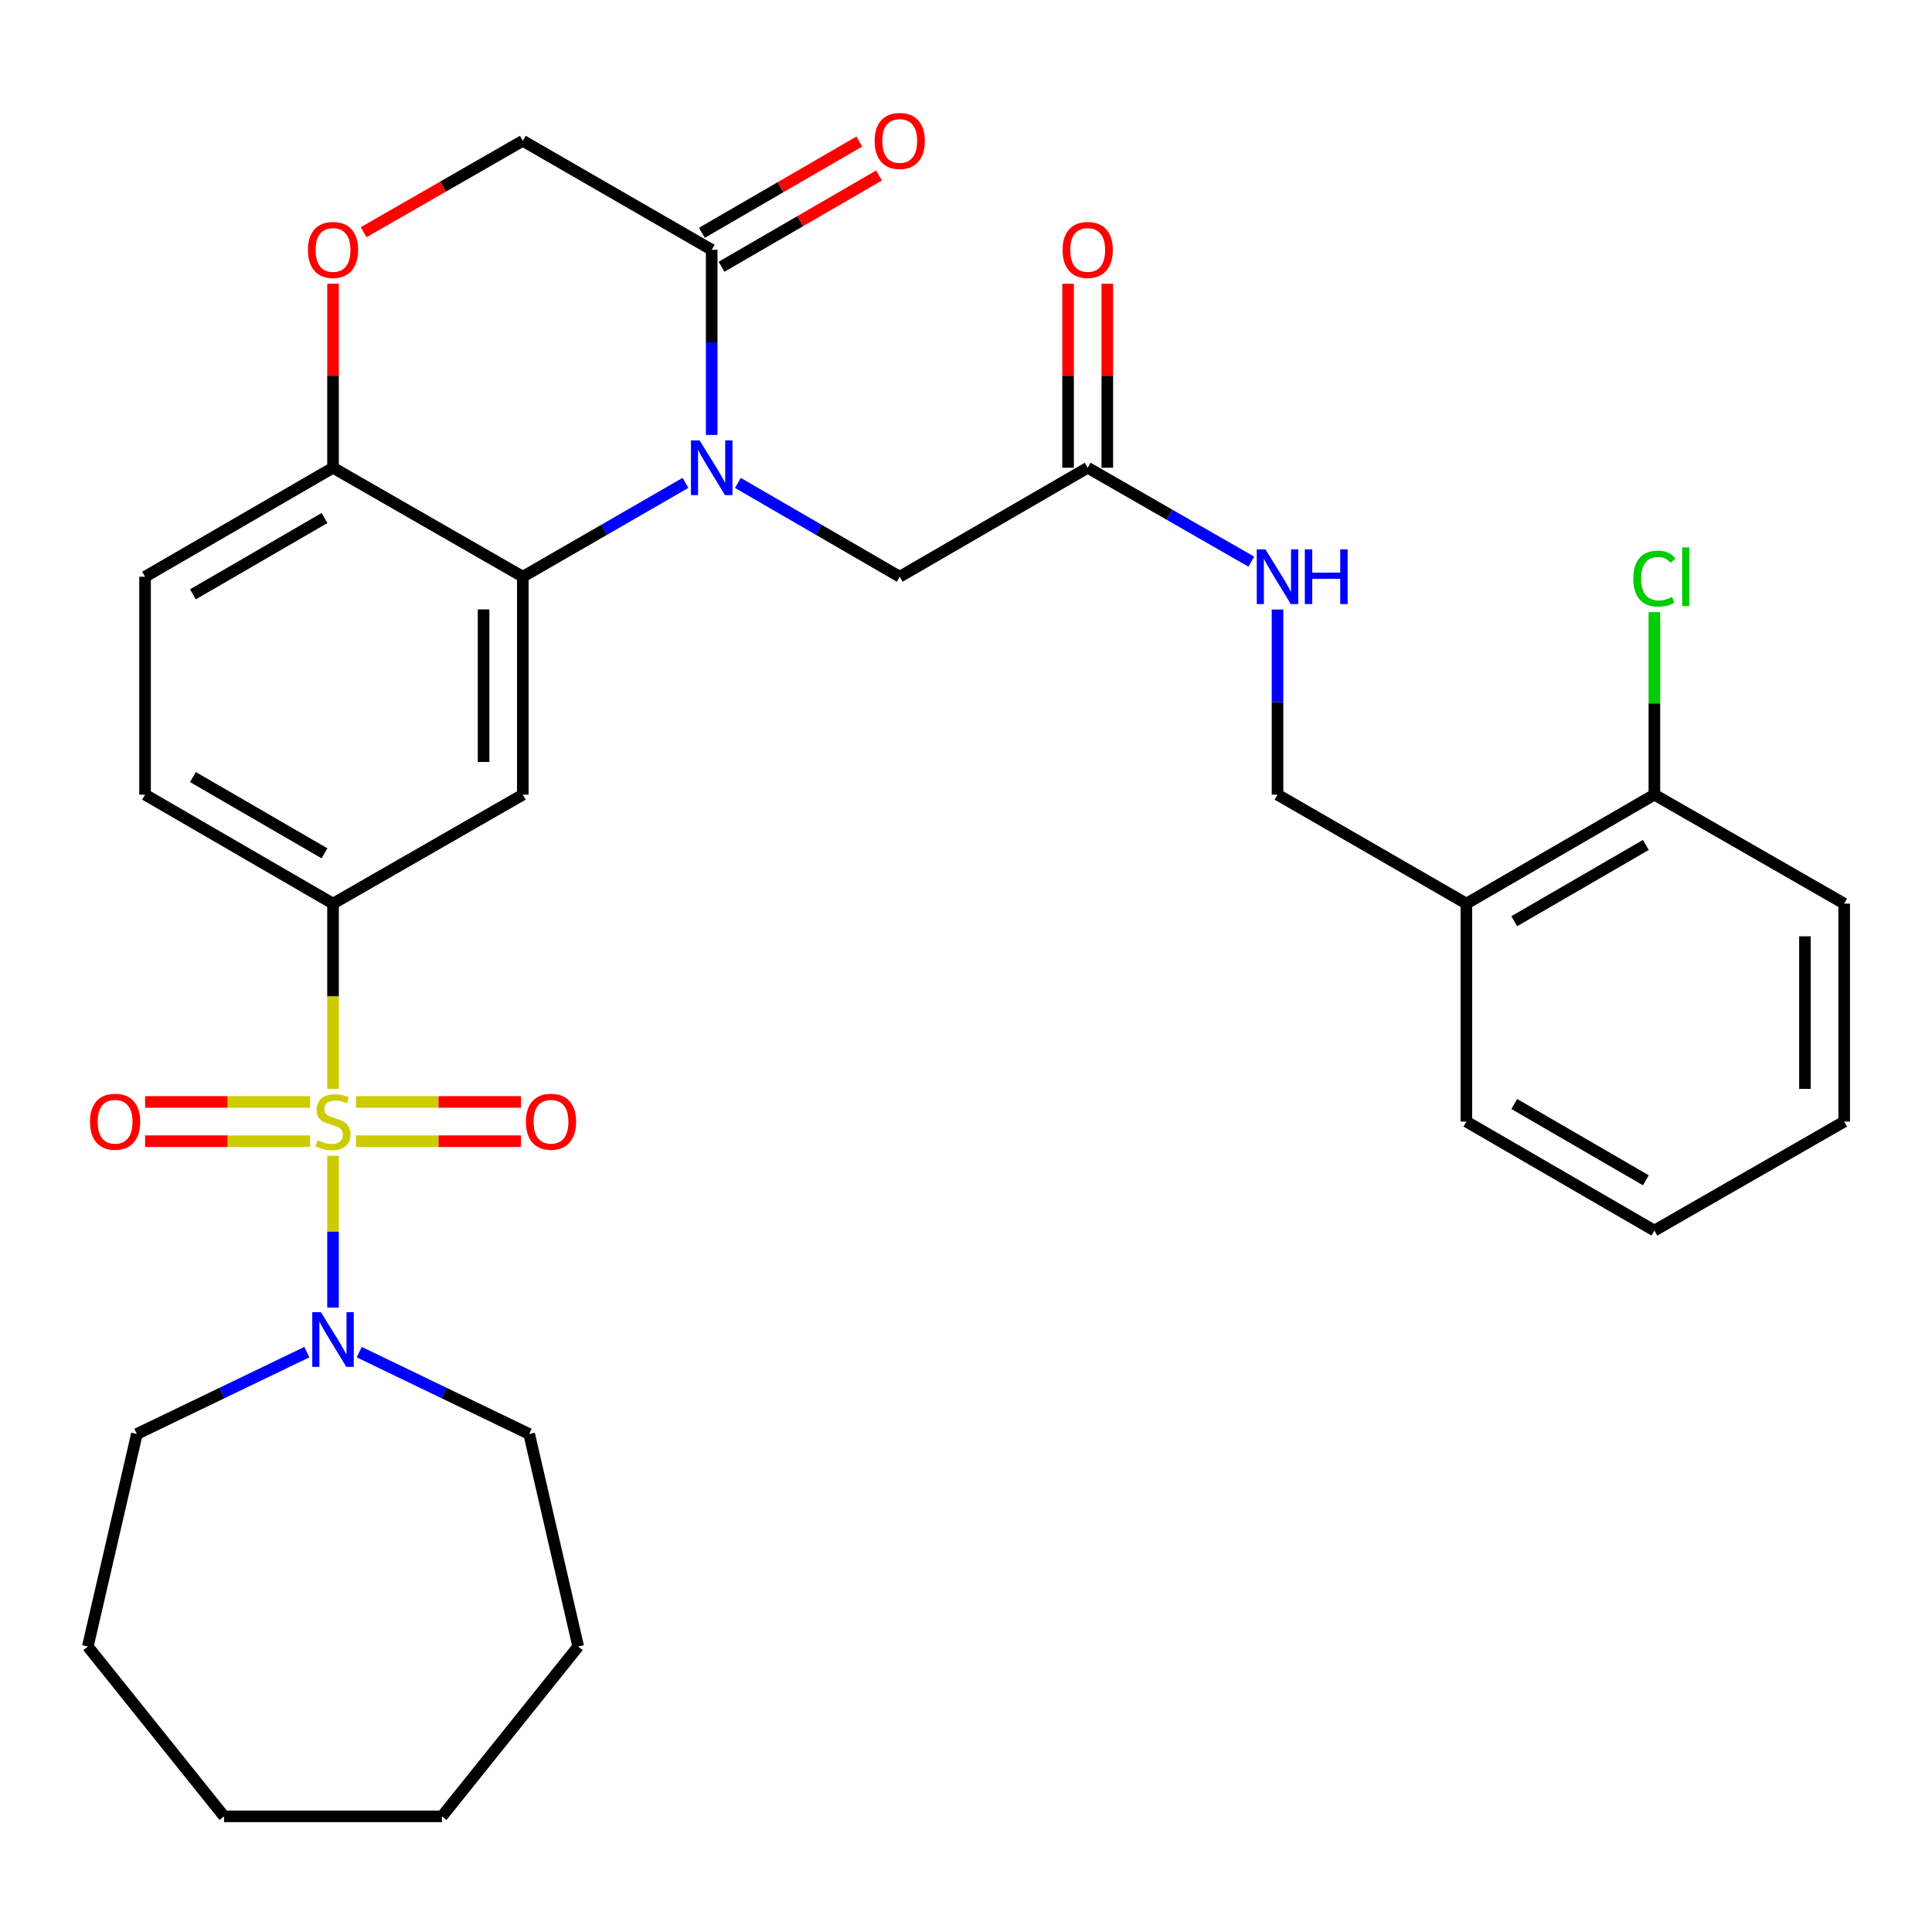 <?xml version='1.0' encoding='iso-8859-1'?>
<svg version='1.1' baseProfile='full'
              xmlns='http://www.w3.org/2000/svg'
                      xmlns:rdkit='http://www.rdkit.org/xml'
                      xmlns:xlink='http://www.w3.org/1999/xlink'
                  xml:space='preserve'
width='1000px' height='1000px' viewBox='0 0 1000 1000'>
<!-- END OF HEADER -->
<rect style='opacity:1.0;fill:#FFFFFF;stroke:none' width='1000' height='1000' x='0' y='0'> </rect>
<path class='bond-2' d='M 172.375,563.589 L 172.375,515.65' style='fill:none;fill-rule:evenodd;stroke:#CCCC00;stroke-width:6px;stroke-linecap:butt;stroke-linejoin:miter;stroke-opacity:1' />
<path class='bond-2' d='M 172.375,515.65 L 172.375,467.711' style='fill:none;fill-rule:evenodd;stroke:#000000;stroke-width:6px;stroke-linecap:butt;stroke-linejoin:miter;stroke-opacity:1' />
<path class='bond-4' d='M 172.375,598.229 L 172.375,637.514' style='fill:none;fill-rule:evenodd;stroke:#CCCC00;stroke-width:6px;stroke-linecap:butt;stroke-linejoin:miter;stroke-opacity:1' />
<path class='bond-4' d='M 172.375,637.514 L 172.375,676.799' style='fill:none;fill-rule:evenodd;stroke:#0000FF;stroke-width:6px;stroke-linecap:butt;stroke-linejoin:miter;stroke-opacity:1' />
<path class='bond-9' d='M 160.475,570.376 L 117.783,570.376' style='fill:none;fill-rule:evenodd;stroke:#CCCC00;stroke-width:6px;stroke-linecap:butt;stroke-linejoin:miter;stroke-opacity:1' />
<path class='bond-9' d='M 117.783,570.376 L 75.091,570.376' style='fill:none;fill-rule:evenodd;stroke:#FF0000;stroke-width:6px;stroke-linecap:butt;stroke-linejoin:miter;stroke-opacity:1' />
<path class='bond-9' d='M 160.475,590.683 L 117.783,590.683' style='fill:none;fill-rule:evenodd;stroke:#CCCC00;stroke-width:6px;stroke-linecap:butt;stroke-linejoin:miter;stroke-opacity:1' />
<path class='bond-9' d='M 117.783,590.683 L 75.091,590.683' style='fill:none;fill-rule:evenodd;stroke:#FF0000;stroke-width:6px;stroke-linecap:butt;stroke-linejoin:miter;stroke-opacity:1' />
<path class='bond-10' d='M 184.276,590.683 L 226.973,590.683' style='fill:none;fill-rule:evenodd;stroke:#CCCC00;stroke-width:6px;stroke-linecap:butt;stroke-linejoin:miter;stroke-opacity:1' />
<path class='bond-10' d='M 226.973,590.683 L 269.671,590.683' style='fill:none;fill-rule:evenodd;stroke:#FF0000;stroke-width:6px;stroke-linecap:butt;stroke-linejoin:miter;stroke-opacity:1' />
<path class='bond-10' d='M 184.276,570.376 L 226.973,570.376' style='fill:none;fill-rule:evenodd;stroke:#CCCC00;stroke-width:6px;stroke-linecap:butt;stroke-linejoin:miter;stroke-opacity:1' />
<path class='bond-10' d='M 226.973,570.376 L 269.671,570.376' style='fill:none;fill-rule:evenodd;stroke:#FF0000;stroke-width:6px;stroke-linecap:butt;stroke-linejoin:miter;stroke-opacity:1' />
<path class='bond-0' d='M 354.813,249.931 L 312.71,274.218' style='fill:none;fill-rule:evenodd;stroke:#0000FF;stroke-width:6px;stroke-linecap:butt;stroke-linejoin:miter;stroke-opacity:1' />
<path class='bond-0' d='M 312.71,274.218 L 270.606,298.506' style='fill:none;fill-rule:evenodd;stroke:#000000;stroke-width:6px;stroke-linecap:butt;stroke-linejoin:miter;stroke-opacity:1' />
<path class='bond-5' d='M 368.375,225.127 L 368.375,177.208' style='fill:none;fill-rule:evenodd;stroke:#0000FF;stroke-width:6px;stroke-linecap:butt;stroke-linejoin:miter;stroke-opacity:1' />
<path class='bond-5' d='M 368.375,177.208 L 368.375,129.289' style='fill:none;fill-rule:evenodd;stroke:#000000;stroke-width:6px;stroke-linecap:butt;stroke-linejoin:miter;stroke-opacity:1' />
<path class='bond-8' d='M 381.927,249.962 L 423.809,274.234' style='fill:none;fill-rule:evenodd;stroke:#0000FF;stroke-width:6px;stroke-linecap:butt;stroke-linejoin:miter;stroke-opacity:1' />
<path class='bond-8' d='M 423.809,274.234 L 465.692,298.506' style='fill:none;fill-rule:evenodd;stroke:#000000;stroke-width:6px;stroke-linecap:butt;stroke-linejoin:miter;stroke-opacity:1' />
<path class='bond-1' d='M 270.606,298.506 L 270.606,411.313' style='fill:none;fill-rule:evenodd;stroke:#000000;stroke-width:6px;stroke-linecap:butt;stroke-linejoin:miter;stroke-opacity:1' />
<path class='bond-1' d='M 250.299,315.427 L 250.299,394.392' style='fill:none;fill-rule:evenodd;stroke:#000000;stroke-width:6px;stroke-linecap:butt;stroke-linejoin:miter;stroke-opacity:1' />
<path class='bond-33' d='M 270.606,298.506 L 172.375,242.108' style='fill:none;fill-rule:evenodd;stroke:#000000;stroke-width:6px;stroke-linecap:butt;stroke-linejoin:miter;stroke-opacity:1' />
<path class='bond-3' d='M 172.375,467.711 L 270.606,411.313' style='fill:none;fill-rule:evenodd;stroke:#000000;stroke-width:6px;stroke-linecap:butt;stroke-linejoin:miter;stroke-opacity:1' />
<path class='bond-16' d='M 172.375,467.711 L 75.081,411.313' style='fill:none;fill-rule:evenodd;stroke:#000000;stroke-width:6px;stroke-linecap:butt;stroke-linejoin:miter;stroke-opacity:1' />
<path class='bond-16' d='M 167.965,441.682 L 99.859,402.204' style='fill:none;fill-rule:evenodd;stroke:#000000;stroke-width:6px;stroke-linecap:butt;stroke-linejoin:miter;stroke-opacity:1' />
<path class='bond-22' d='M 158.818,699.865 L 114.828,721.048' style='fill:none;fill-rule:evenodd;stroke:#0000FF;stroke-width:6px;stroke-linecap:butt;stroke-linejoin:miter;stroke-opacity:1' />
<path class='bond-22' d='M 114.828,721.048 L 70.839,742.232' style='fill:none;fill-rule:evenodd;stroke:#000000;stroke-width:6px;stroke-linecap:butt;stroke-linejoin:miter;stroke-opacity:1' />
<path class='bond-23' d='M 185.932,699.866 L 229.917,721.049' style='fill:none;fill-rule:evenodd;stroke:#0000FF;stroke-width:6px;stroke-linecap:butt;stroke-linejoin:miter;stroke-opacity:1' />
<path class='bond-23' d='M 229.917,721.049 L 273.901,742.232' style='fill:none;fill-rule:evenodd;stroke:#000000;stroke-width:6px;stroke-linecap:butt;stroke-linejoin:miter;stroke-opacity:1' />
<path class='bond-15' d='M 373.467,138.074 L 414.219,114.452' style='fill:none;fill-rule:evenodd;stroke:#000000;stroke-width:6px;stroke-linecap:butt;stroke-linejoin:miter;stroke-opacity:1' />
<path class='bond-15' d='M 414.219,114.452 L 454.972,90.83' style='fill:none;fill-rule:evenodd;stroke:#FF0000;stroke-width:6px;stroke-linecap:butt;stroke-linejoin:miter;stroke-opacity:1' />
<path class='bond-15' d='M 363.283,120.505 L 404.035,96.883' style='fill:none;fill-rule:evenodd;stroke:#000000;stroke-width:6px;stroke-linecap:butt;stroke-linejoin:miter;stroke-opacity:1' />
<path class='bond-15' d='M 404.035,96.883 L 444.788,73.261' style='fill:none;fill-rule:evenodd;stroke:#FF0000;stroke-width:6px;stroke-linecap:butt;stroke-linejoin:miter;stroke-opacity:1' />
<path class='bond-34' d='M 368.375,129.289 L 270.606,72.88' style='fill:none;fill-rule:evenodd;stroke:#000000;stroke-width:6px;stroke-linecap:butt;stroke-linejoin:miter;stroke-opacity:1' />
<path class='bond-6' d='M 172.375,146.87 L 172.375,194.489' style='fill:none;fill-rule:evenodd;stroke:#FF0000;stroke-width:6px;stroke-linecap:butt;stroke-linejoin:miter;stroke-opacity:1' />
<path class='bond-6' d='M 172.375,194.489 L 172.375,242.108' style='fill:none;fill-rule:evenodd;stroke:#000000;stroke-width:6px;stroke-linecap:butt;stroke-linejoin:miter;stroke-opacity:1' />
<path class='bond-13' d='M 188.207,120.198 L 229.407,96.539' style='fill:none;fill-rule:evenodd;stroke:#FF0000;stroke-width:6px;stroke-linecap:butt;stroke-linejoin:miter;stroke-opacity:1' />
<path class='bond-13' d='M 229.407,96.539 L 270.606,72.88' style='fill:none;fill-rule:evenodd;stroke:#000000;stroke-width:6px;stroke-linecap:butt;stroke-linejoin:miter;stroke-opacity:1' />
<path class='bond-7' d='M 172.375,242.108 L 75.081,298.506' style='fill:none;fill-rule:evenodd;stroke:#000000;stroke-width:6px;stroke-linecap:butt;stroke-linejoin:miter;stroke-opacity:1' />
<path class='bond-7' d='M 167.965,268.137 L 99.859,307.615' style='fill:none;fill-rule:evenodd;stroke:#000000;stroke-width:6px;stroke-linecap:butt;stroke-linejoin:miter;stroke-opacity:1' />
<path class='bond-11' d='M 465.692,298.506 L 562.987,242.108' style='fill:none;fill-rule:evenodd;stroke:#000000;stroke-width:6px;stroke-linecap:butt;stroke-linejoin:miter;stroke-opacity:1' />
<path class='bond-14' d='M 562.987,242.108 L 605.327,266.412' style='fill:none;fill-rule:evenodd;stroke:#000000;stroke-width:6px;stroke-linecap:butt;stroke-linejoin:miter;stroke-opacity:1' />
<path class='bond-14' d='M 605.327,266.412 L 647.668,290.715' style='fill:none;fill-rule:evenodd;stroke:#0000FF;stroke-width:6px;stroke-linecap:butt;stroke-linejoin:miter;stroke-opacity:1' />
<path class='bond-19' d='M 573.14,242.108 L 573.14,194.489' style='fill:none;fill-rule:evenodd;stroke:#000000;stroke-width:6px;stroke-linecap:butt;stroke-linejoin:miter;stroke-opacity:1' />
<path class='bond-19' d='M 573.14,194.489 L 573.14,146.87' style='fill:none;fill-rule:evenodd;stroke:#FF0000;stroke-width:6px;stroke-linecap:butt;stroke-linejoin:miter;stroke-opacity:1' />
<path class='bond-19' d='M 552.833,242.108 L 552.833,194.489' style='fill:none;fill-rule:evenodd;stroke:#000000;stroke-width:6px;stroke-linecap:butt;stroke-linejoin:miter;stroke-opacity:1' />
<path class='bond-19' d='M 552.833,194.489 L 552.833,146.87' style='fill:none;fill-rule:evenodd;stroke:#FF0000;stroke-width:6px;stroke-linecap:butt;stroke-linejoin:miter;stroke-opacity:1' />
<path class='bond-12' d='M 758.997,467.711 L 661.24,411.313' style='fill:none;fill-rule:evenodd;stroke:#000000;stroke-width:6px;stroke-linecap:butt;stroke-linejoin:miter;stroke-opacity:1' />
<path class='bond-18' d='M 758.997,467.711 L 856.303,411.313' style='fill:none;fill-rule:evenodd;stroke:#000000;stroke-width:6px;stroke-linecap:butt;stroke-linejoin:miter;stroke-opacity:1' />
<path class='bond-18' d='M 783.776,476.821 L 851.89,437.342' style='fill:none;fill-rule:evenodd;stroke:#000000;stroke-width:6px;stroke-linecap:butt;stroke-linejoin:miter;stroke-opacity:1' />
<path class='bond-24' d='M 758.997,467.711 L 758.997,580.529' style='fill:none;fill-rule:evenodd;stroke:#000000;stroke-width:6px;stroke-linecap:butt;stroke-linejoin:miter;stroke-opacity:1' />
<path class='bond-17' d='M 661.24,315.486 L 661.24,363.399' style='fill:none;fill-rule:evenodd;stroke:#0000FF;stroke-width:6px;stroke-linecap:butt;stroke-linejoin:miter;stroke-opacity:1' />
<path class='bond-17' d='M 661.24,363.399 L 661.24,411.313' style='fill:none;fill-rule:evenodd;stroke:#000000;stroke-width:6px;stroke-linecap:butt;stroke-linejoin:miter;stroke-opacity:1' />
<path class='bond-20' d='M 75.081,411.313 L 75.081,298.506' style='fill:none;fill-rule:evenodd;stroke:#000000;stroke-width:6px;stroke-linecap:butt;stroke-linejoin:miter;stroke-opacity:1' />
<path class='bond-21' d='M 856.303,411.313 L 856.303,364.089' style='fill:none;fill-rule:evenodd;stroke:#000000;stroke-width:6px;stroke-linecap:butt;stroke-linejoin:miter;stroke-opacity:1' />
<path class='bond-21' d='M 856.303,364.089 L 856.303,316.866' style='fill:none;fill-rule:evenodd;stroke:#00CC00;stroke-width:6px;stroke-linecap:butt;stroke-linejoin:miter;stroke-opacity:1' />
<path class='bond-25' d='M 856.303,411.313 L 954.545,467.711' style='fill:none;fill-rule:evenodd;stroke:#000000;stroke-width:6px;stroke-linecap:butt;stroke-linejoin:miter;stroke-opacity:1' />
<path class='bond-27' d='M 70.839,742.232 L 45.455,852.23' style='fill:none;fill-rule:evenodd;stroke:#000000;stroke-width:6px;stroke-linecap:butt;stroke-linejoin:miter;stroke-opacity:1' />
<path class='bond-26' d='M 273.901,742.232 L 299.285,852.23' style='fill:none;fill-rule:evenodd;stroke:#000000;stroke-width:6px;stroke-linecap:butt;stroke-linejoin:miter;stroke-opacity:1' />
<path class='bond-28' d='M 758.997,580.529 L 856.303,636.938' style='fill:none;fill-rule:evenodd;stroke:#000000;stroke-width:6px;stroke-linecap:butt;stroke-linejoin:miter;stroke-opacity:1' />
<path class='bond-28' d='M 783.778,571.422 L 851.892,610.908' style='fill:none;fill-rule:evenodd;stroke:#000000;stroke-width:6px;stroke-linecap:butt;stroke-linejoin:miter;stroke-opacity:1' />
<path class='bond-35' d='M 954.545,467.711 L 954.545,580.529' style='fill:none;fill-rule:evenodd;stroke:#000000;stroke-width:6px;stroke-linecap:butt;stroke-linejoin:miter;stroke-opacity:1' />
<path class='bond-35' d='M 934.238,484.634 L 934.238,563.606' style='fill:none;fill-rule:evenodd;stroke:#000000;stroke-width:6px;stroke-linecap:butt;stroke-linejoin:miter;stroke-opacity:1' />
<path class='bond-30' d='M 299.285,852.23 L 228.773,940.138' style='fill:none;fill-rule:evenodd;stroke:#000000;stroke-width:6px;stroke-linecap:butt;stroke-linejoin:miter;stroke-opacity:1' />
<path class='bond-31' d='M 45.455,852.23 L 115.966,940.138' style='fill:none;fill-rule:evenodd;stroke:#000000;stroke-width:6px;stroke-linecap:butt;stroke-linejoin:miter;stroke-opacity:1' />
<path class='bond-29' d='M 856.303,636.938 L 954.545,580.529' style='fill:none;fill-rule:evenodd;stroke:#000000;stroke-width:6px;stroke-linecap:butt;stroke-linejoin:miter;stroke-opacity:1' />
<path class='bond-32' d='M 228.773,940.138 L 115.966,940.138' style='fill:none;fill-rule:evenodd;stroke:#000000;stroke-width:6px;stroke-linecap:butt;stroke-linejoin:miter;stroke-opacity:1' />
<path  class='atom-0' d='M 164.375 590.249
Q 164.695 590.369, 166.015 590.929
Q 167.335 591.489, 168.775 591.849
Q 170.255 592.169, 171.695 592.169
Q 174.375 592.169, 175.935 590.889
Q 177.495 589.569, 177.495 587.289
Q 177.495 585.729, 176.695 584.769
Q 175.935 583.809, 174.735 583.289
Q 173.535 582.769, 171.535 582.169
Q 169.015 581.409, 167.495 580.689
Q 166.015 579.969, 164.935 578.449
Q 163.895 576.929, 163.895 574.369
Q 163.895 570.809, 166.295 568.609
Q 168.735 566.409, 173.535 566.409
Q 176.815 566.409, 180.535 567.969
L 179.615 571.049
Q 176.215 569.649, 173.655 569.649
Q 170.895 569.649, 169.375 570.809
Q 167.855 571.929, 167.895 573.889
Q 167.895 575.409, 168.655 576.329
Q 169.455 577.249, 170.575 577.769
Q 171.735 578.289, 173.655 578.889
Q 176.215 579.689, 177.735 580.489
Q 179.255 581.289, 180.335 582.929
Q 181.455 584.529, 181.455 587.289
Q 181.455 591.209, 178.815 593.329
Q 176.215 595.409, 171.855 595.409
Q 169.335 595.409, 167.415 594.849
Q 165.535 594.329, 163.295 593.409
L 164.375 590.249
' fill='#CCCC00'/>
<path  class='atom-1' d='M 362.115 227.948
L 371.395 242.948
Q 372.315 244.428, 373.795 247.108
Q 375.275 249.788, 375.355 249.948
L 375.355 227.948
L 379.115 227.948
L 379.115 256.268
L 375.235 256.268
L 365.275 239.868
Q 364.115 237.948, 362.875 235.748
Q 361.675 233.548, 361.315 232.868
L 361.315 256.268
L 357.635 256.268
L 357.635 227.948
L 362.115 227.948
' fill='#0000FF'/>
<path  class='atom-5' d='M 166.115 679.176
L 175.395 694.176
Q 176.315 695.656, 177.795 698.336
Q 179.275 701.016, 179.355 701.176
L 179.355 679.176
L 183.115 679.176
L 183.115 707.496
L 179.235 707.496
L 169.275 691.096
Q 168.115 689.176, 166.875 686.976
Q 165.675 684.776, 165.315 684.096
L 165.315 707.496
L 161.635 707.496
L 161.635 679.176
L 166.115 679.176
' fill='#0000FF'/>
<path  class='atom-7' d='M 159.375 129.369
Q 159.375 122.569, 162.735 118.769
Q 166.095 114.969, 172.375 114.969
Q 178.655 114.969, 182.015 118.769
Q 185.375 122.569, 185.375 129.369
Q 185.375 136.249, 181.975 140.169
Q 178.575 144.049, 172.375 144.049
Q 166.135 144.049, 162.735 140.169
Q 159.375 136.289, 159.375 129.369
M 172.375 140.849
Q 176.695 140.849, 179.015 137.969
Q 181.375 135.049, 181.375 129.369
Q 181.375 123.809, 179.015 121.009
Q 176.695 118.169, 172.375 118.169
Q 168.055 118.169, 165.695 120.969
Q 163.375 123.769, 163.375 129.369
Q 163.375 135.089, 165.695 137.969
Q 168.055 140.849, 172.375 140.849
' fill='#FF0000'/>
<path  class='atom-10' d='M 46.568 580.609
Q 46.568 573.809, 49.928 570.009
Q 53.288 566.209, 59.568 566.209
Q 65.848 566.209, 69.208 570.009
Q 72.568 573.809, 72.568 580.609
Q 72.568 587.489, 69.168 591.409
Q 65.768 595.289, 59.568 595.289
Q 53.328 595.289, 49.928 591.409
Q 46.568 587.529, 46.568 580.609
M 59.568 592.089
Q 63.888 592.089, 66.208 589.209
Q 68.568 586.289, 68.568 580.609
Q 68.568 575.049, 66.208 572.249
Q 63.888 569.409, 59.568 569.409
Q 55.248 569.409, 52.888 572.209
Q 50.568 575.009, 50.568 580.609
Q 50.568 586.329, 52.888 589.209
Q 55.248 592.089, 59.568 592.089
' fill='#FF0000'/>
<path  class='atom-11' d='M 272.194 580.609
Q 272.194 573.809, 275.554 570.009
Q 278.914 566.209, 285.194 566.209
Q 291.474 566.209, 294.834 570.009
Q 298.194 573.809, 298.194 580.609
Q 298.194 587.489, 294.794 591.409
Q 291.394 595.289, 285.194 595.289
Q 278.954 595.289, 275.554 591.409
Q 272.194 587.529, 272.194 580.609
M 285.194 592.089
Q 289.514 592.089, 291.834 589.209
Q 294.194 586.289, 294.194 580.609
Q 294.194 575.049, 291.834 572.249
Q 289.514 569.409, 285.194 569.409
Q 280.874 569.409, 278.514 572.209
Q 276.194 575.009, 276.194 580.609
Q 276.194 586.329, 278.514 589.209
Q 280.874 592.089, 285.194 592.089
' fill='#FF0000'/>
<path  class='atom-15' d='M 654.98 284.346
L 664.26 299.346
Q 665.18 300.826, 666.66 303.506
Q 668.14 306.186, 668.22 306.346
L 668.22 284.346
L 671.98 284.346
L 671.98 312.666
L 668.1 312.666
L 658.14 296.266
Q 656.98 294.346, 655.74 292.146
Q 654.54 289.946, 654.18 289.266
L 654.18 312.666
L 650.5 312.666
L 650.5 284.346
L 654.98 284.346
' fill='#0000FF'/>
<path  class='atom-15' d='M 675.38 284.346
L 679.22 284.346
L 679.22 296.386
L 693.7 296.386
L 693.7 284.346
L 697.54 284.346
L 697.54 312.666
L 693.7 312.666
L 693.7 299.586
L 679.22 299.586
L 679.22 312.666
L 675.38 312.666
L 675.38 284.346
' fill='#0000FF'/>
<path  class='atom-16' d='M 452.692 72.96
Q 452.692 66.16, 456.052 62.36
Q 459.412 58.56, 465.692 58.56
Q 471.972 58.56, 475.332 62.36
Q 478.692 66.16, 478.692 72.96
Q 478.692 79.84, 475.292 83.76
Q 471.892 87.64, 465.692 87.64
Q 459.452 87.64, 456.052 83.76
Q 452.692 79.88, 452.692 72.96
M 465.692 84.44
Q 470.012 84.44, 472.332 81.56
Q 474.692 78.64, 474.692 72.96
Q 474.692 67.4, 472.332 64.6
Q 470.012 61.76, 465.692 61.76
Q 461.372 61.76, 459.012 64.56
Q 456.692 67.36, 456.692 72.96
Q 456.692 78.68, 459.012 81.56
Q 461.372 84.44, 465.692 84.44
' fill='#FF0000'/>
<path  class='atom-20' d='M 549.987 129.369
Q 549.987 122.569, 553.347 118.769
Q 556.707 114.969, 562.987 114.969
Q 569.267 114.969, 572.627 118.769
Q 575.987 122.569, 575.987 129.369
Q 575.987 136.249, 572.587 140.169
Q 569.187 144.049, 562.987 144.049
Q 556.747 144.049, 553.347 140.169
Q 549.987 136.289, 549.987 129.369
M 562.987 140.849
Q 567.307 140.849, 569.627 137.969
Q 571.987 135.049, 571.987 129.369
Q 571.987 123.809, 569.627 121.009
Q 567.307 118.169, 562.987 118.169
Q 558.667 118.169, 556.307 120.969
Q 553.987 123.769, 553.987 129.369
Q 553.987 135.089, 556.307 137.969
Q 558.667 140.849, 562.987 140.849
' fill='#FF0000'/>
<path  class='atom-22' d='M 845.383 299.486
Q 845.383 292.446, 848.663 288.766
Q 851.983 285.046, 858.263 285.046
Q 864.103 285.046, 867.223 289.166
L 864.583 291.326
Q 862.303 288.326, 858.263 288.326
Q 853.983 288.326, 851.703 291.206
Q 849.463 294.046, 849.463 299.486
Q 849.463 305.086, 851.783 307.966
Q 854.143 310.846, 858.703 310.846
Q 861.823 310.846, 865.463 308.966
L 866.583 311.966
Q 865.103 312.926, 862.863 313.486
Q 860.623 314.046, 858.143 314.046
Q 851.983 314.046, 848.663 310.286
Q 845.383 306.526, 845.383 299.486
' fill='#00CC00'/>
<path  class='atom-22' d='M 870.663 283.326
L 874.343 283.326
L 874.343 313.686
L 870.663 313.686
L 870.663 283.326
' fill='#00CC00'/>
</svg>
